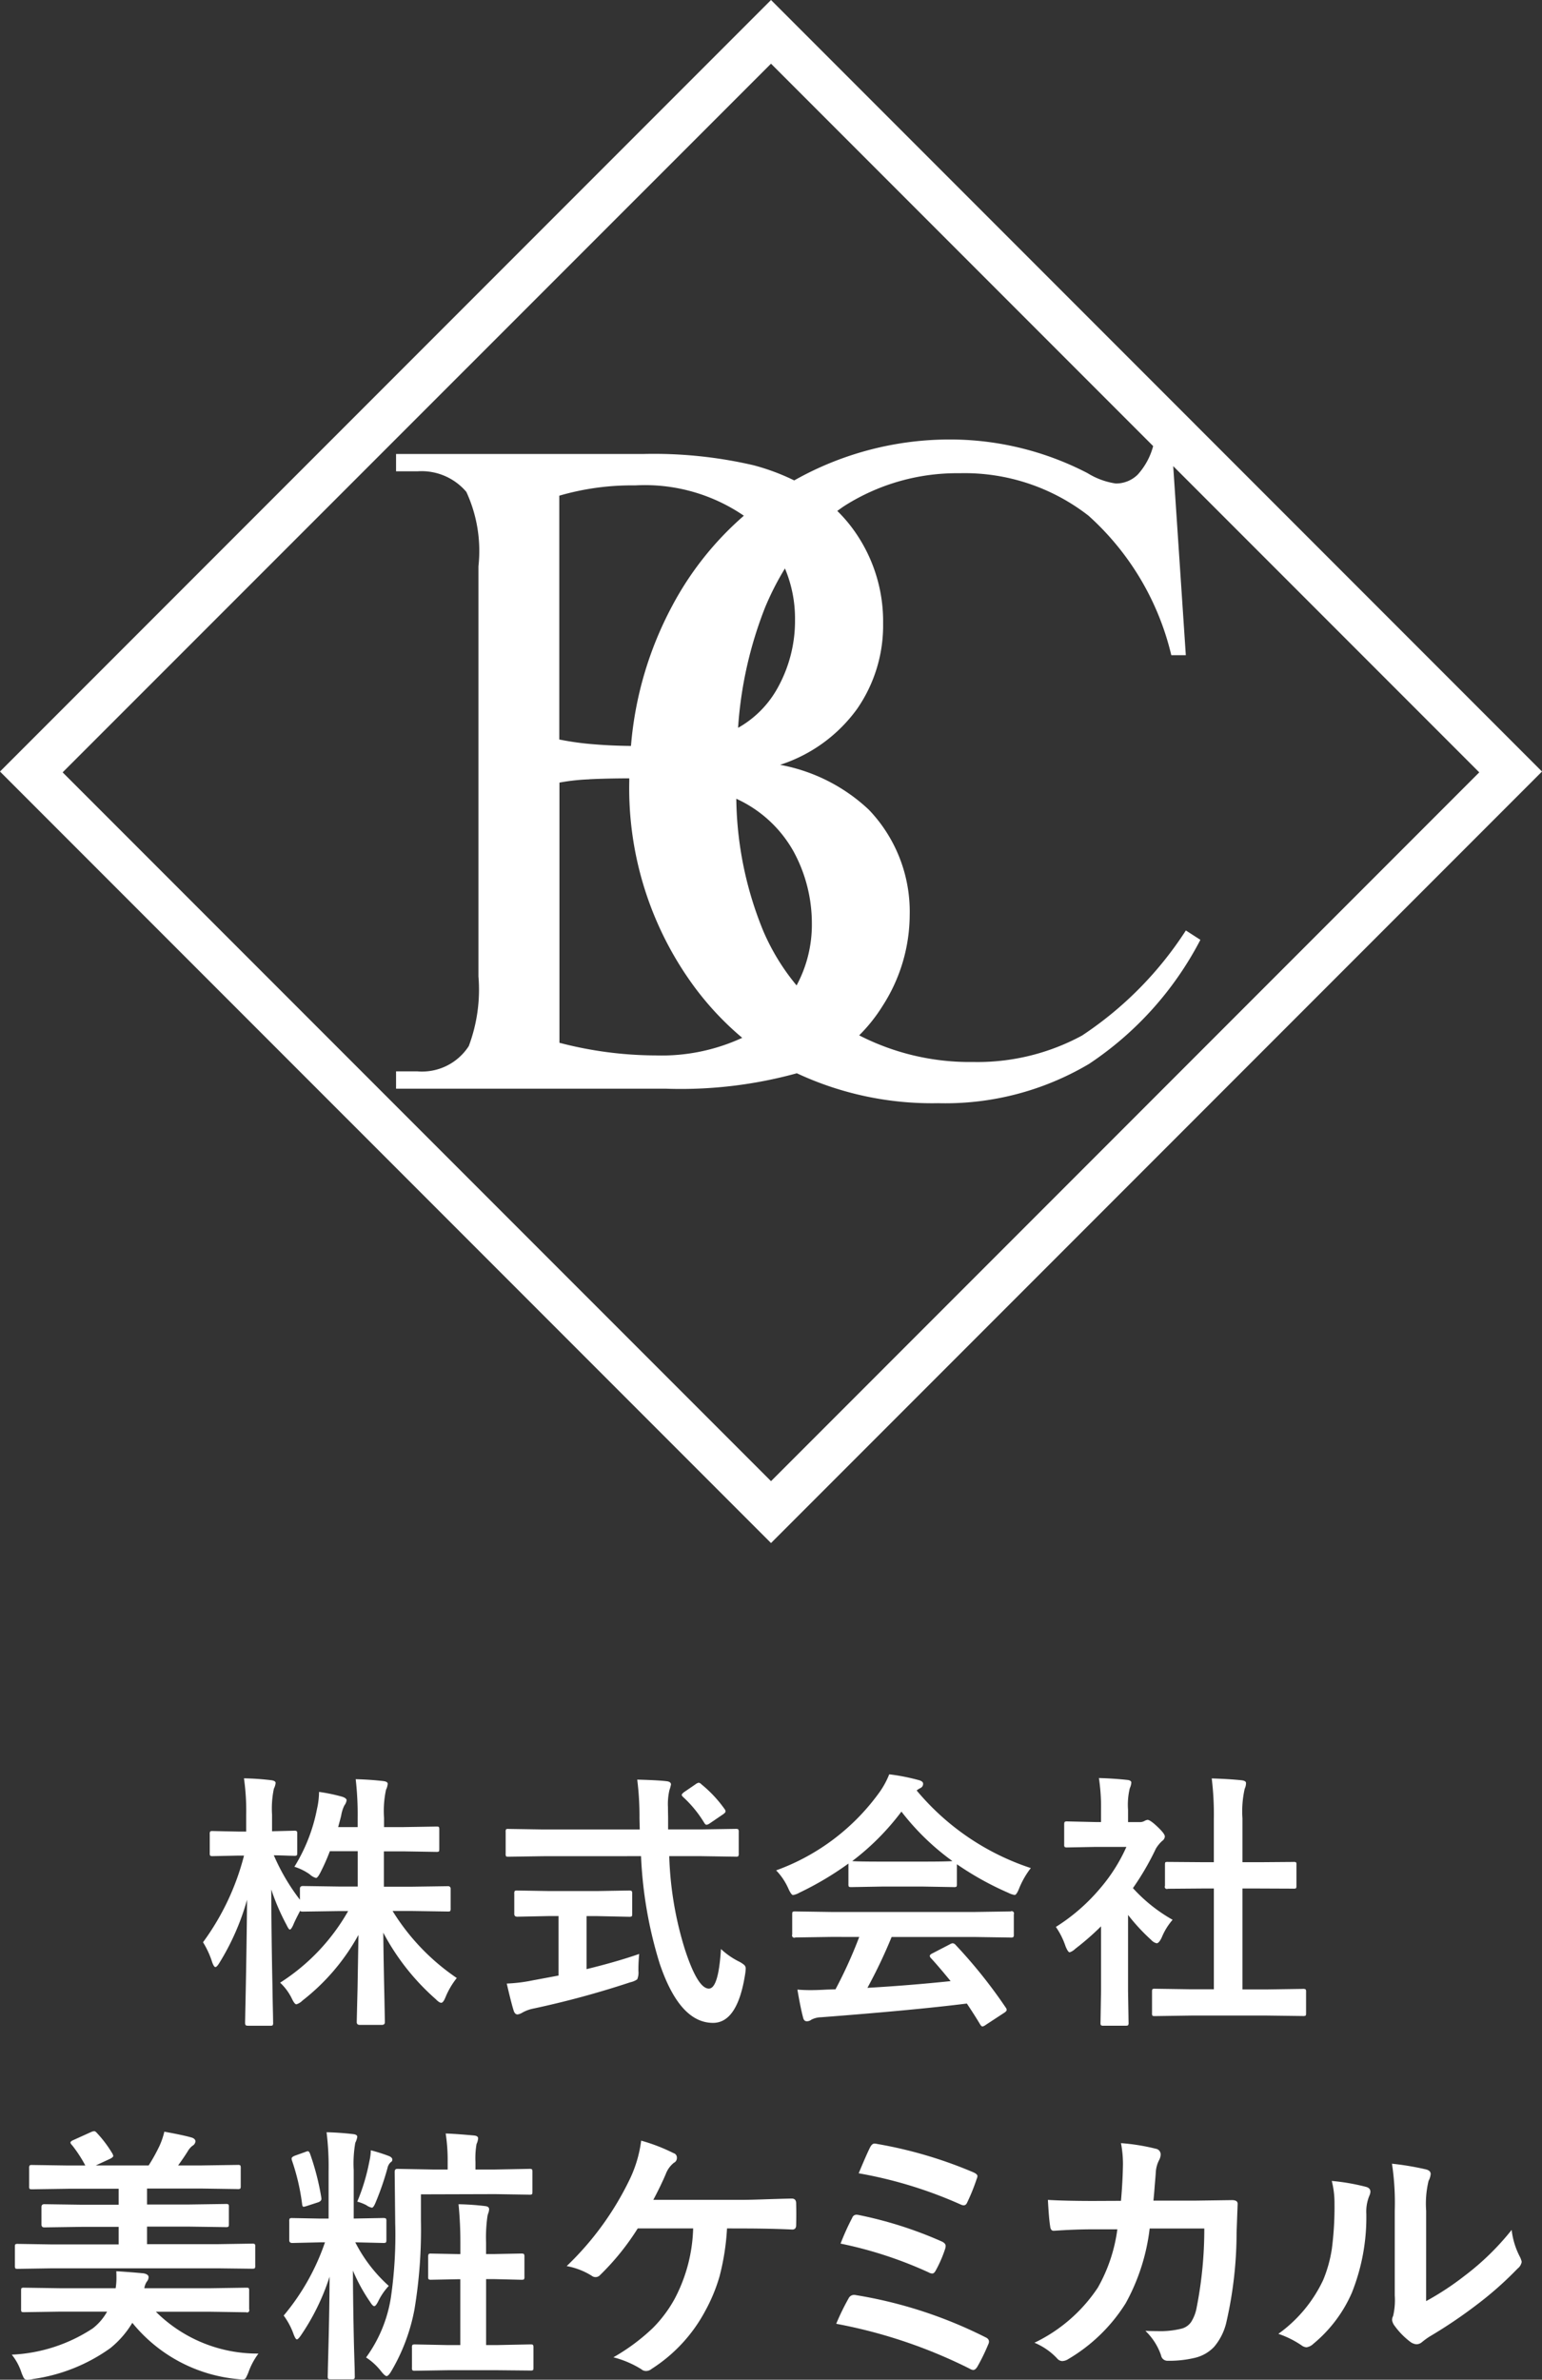 <svg xmlns="http://www.w3.org/2000/svg" width="63.731" height="98.287" viewBox="0 0 63.731 98.287">
  <rect x="0" y="0" width="63.731" height="98.287" fill="#333333" stroke="none"/>
  <g id="logo_icon_all_w" transform="translate(31.866 49.144)">
    <g id="グループ_1434" data-name="グループ 1434" transform="translate(-31.866 -49.144)">
      <path id="パス_3476" data-name="パス 3476" d="M31.877,0,.011,31.866,31.877,63.731,63.742,31.866ZM2.6,31.9,31.877,2.63,47.671,18.424a2.834,2.834,0,0,1-.638,1.178,1.276,1.276,0,0,1-.909.367,3.04,3.04,0,0,1-1.16-.425,12.349,12.349,0,0,0-5.606-1.392,13.084,13.084,0,0,0-6.522,1.69,9.061,9.061,0,0,0-1.685-.627,18.2,18.2,0,0,0-4.576-.464H16.38v.715h.887a2.428,2.428,0,0,1,2.018.85,5.812,5.812,0,0,1,.5,3.074V40.326a6.621,6.621,0,0,1-.4,2.88,2.3,2.3,0,0,1-2.123,1.044H16.38v.715H27.515a18.062,18.062,0,0,0,5.43-.637,13.193,13.193,0,0,0,5.834,1.236,11.644,11.644,0,0,0,6.244-1.624,13.765,13.765,0,0,0,4.6-5.123l-.6-.387a14.847,14.847,0,0,1-4.291,4.34,9.07,9.07,0,0,1-4.5,1.092,10,10,0,0,1-4.711-1.1,6.721,6.721,0,0,0,.975-1.227,6.973,6.973,0,0,0,1.113-3.741,6.083,6.083,0,0,0-1.687-4.349,7.261,7.261,0,0,0-3.671-1.856,6.322,6.322,0,0,0,3.184-2.31A6.044,6.044,0,0,0,36.51,25.75a6.45,6.45,0,0,0-1.374-4.069,6.135,6.135,0,0,0-.52-.579c.111-.079.221-.161.336-.233a8.684,8.684,0,0,1,4.717-1.324A8.338,8.338,0,0,1,45,21.3a11.22,11.22,0,0,1,3.421,5.761h.6L48.5,19.252,61.149,31.9,31.877,61.175Zm21.762.285c.464-.023,1.02-.036,1.657-.038,0,.039,0,.077,0,.115a13.817,13.817,0,0,0,2.668,8.467,12.316,12.316,0,0,0,2,2.135,7.939,7.939,0,0,1-3.57.727,15.878,15.878,0,0,1-3.984-.522V32.323A8.514,8.514,0,0,1,24.366,32.188Zm-1.236-1.643V20.473a10.714,10.714,0,0,1,3.132-.425A7.246,7.246,0,0,1,30.755,21.3a13.014,13.014,0,0,0-2.976,3.751,14.783,14.783,0,0,0-1.69,5.758c-.533-.006-1.031-.027-1.488-.065A11.875,11.875,0,0,1,23.131,30.544Zm7.311,2.446a5.157,5.157,0,0,1,2.38,2.194,6.2,6.2,0,0,1,.748,2.938,5.275,5.275,0,0,1-.631,2.58,9.155,9.155,0,0,1-1.37-2.232A14.8,14.8,0,0,1,30.442,32.99Zm.079-2.932a16.5,16.5,0,0,1,1.115-4.965,11.648,11.648,0,0,1,.822-1.613,5.34,5.34,0,0,1,.416,2.115,5.687,5.687,0,0,1-.678,2.745A4.24,4.24,0,0,1,30.521,30.058Z" transform="translate(-0.011)" fill="#fff"/>
      <g id="グループ_1432" data-name="グループ 1432" transform="translate(0.487 88.023)">
        <path id="パス_3477" data-name="パス 3477" d="M1.844,340.566a6.623,6.623,0,0,0,3.345-1.084,2.282,2.282,0,0,0,.594-.692H3.805l-1.46.022c-.058,0-.093-.007-.1-.022a.189.189,0,0,1-.016-.1v-.774c0-.058.007-.092.022-.1a.188.188,0,0,1,.1-.016l1.46.022H6.137a2.685,2.685,0,0,0,.033-.419q0-.136-.006-.283.61.038,1.122.087.212.038.212.158a.3.3,0,0,1-.076.19.667.667,0,0,0-.1.267h2.762l1.454-.022c.058,0,.093.007.1.022a.188.188,0,0,1,.016.1v.774a.091.091,0,0,1-.12.12l-1.454-.022H7.8a5.946,5.946,0,0,0,4.239,1.727,2.9,2.9,0,0,0-.414.774,1.952,1.952,0,0,1-.114.245.158.158,0,0,1-.131.054c-.022,0-.1-.007-.234-.022a6.358,6.358,0,0,1-4.32-2.321,3.936,3.936,0,0,1-.91,1.046,7.2,7.2,0,0,1-3.192,1.275,1.212,1.212,0,0,1-.234.033.167.167,0,0,1-.147-.071,1.813,1.813,0,0,1-.1-.229A2.32,2.32,0,0,0,1.844,340.566ZM3.484,337l-1.395.022c-.058,0-.092-.007-.1-.022a.239.239,0,0,1-.016-.109v-.784c0-.058.007-.093.022-.1a.188.188,0,0,1,.1-.016l1.395.022H6.262v-.725H4.71l-1.525.022q-.114,0-.114-.12v-.719q0-.12.114-.12l1.525.022H6.262v-.659H4.187l-1.5.022c-.062,0-.1-.007-.109-.022a.187.187,0,0,1-.016-.1v-.746a.2.2,0,0,1,.022-.12.2.2,0,0,1,.1-.016l1.5.022h.7a5.534,5.534,0,0,0-.539-.828c-.051-.051-.076-.091-.076-.12s.038-.069.114-.1l.746-.338a.424.424,0,0,1,.12-.033q.049,0,.114.076a4.866,4.866,0,0,1,.626.828.32.32,0,0,1,.049.12q0,.049-.125.115l-.6.278H7.5a7.185,7.185,0,0,0,.458-.828,3.148,3.148,0,0,0,.191-.567q.812.147,1.139.245c.1.036.147.089.147.158a.235.235,0,0,1-.125.18.769.769,0,0,0-.191.223q-.163.261-.4.588h.97l1.493-.022a.172.172,0,0,1,.109.022.258.258,0,0,1,.016.114v.746q0,.087-.027.1a.171.171,0,0,1-.1.016l-1.493-.022H7.434v.659H9.161l1.531-.022a.171.171,0,0,1,.109.022.186.186,0,0,1,.016.1v.719c0,.058-.009.093-.027.1a.171.171,0,0,1-.1.016l-1.531-.022H7.434v.725h2.947l1.395-.022a.185.185,0,0,1,.114.022.187.187,0,0,1,.016.1v.784a.193.193,0,0,1-.019.112c-.013.013-.05.019-.112.019L10.381,337Z" transform="translate(-1.844 -331.337)" fill="#fff"/>
        <path id="パス_3478" data-name="パス 3478" d="M45.906,331.5q.528.011,1.089.076c.12.011.18.049.18.115a.824.824,0,0,1-.082.245,4.978,4.978,0,0,0-.065,1.128v2h.054l1.161-.022c.065,0,.105.009.12.027a.221.221,0,0,1,.016.109v.779c0,.054-.009.087-.027.1a.22.22,0,0,1-.109.016l-1.15-.027a6.166,6.166,0,0,0,1.384,1.8,2.6,2.6,0,0,0-.436.637q-.1.2-.164.2t-.168-.169a7.22,7.22,0,0,1-.714-1.3q.006,1.449.044,3.1.006.229.028.943.005.273.005.321a.172.172,0,0,1-.022.109.187.187,0,0,1-.1.016H46.07c-.058,0-.092-.007-.1-.022a.2.2,0,0,1-.016-.1q0-.055.016-.714.055-1.939.06-3.4a9.349,9.349,0,0,1-1.182,2.419q-.115.169-.169.169t-.131-.2a2.975,2.975,0,0,0-.414-.784,9.458,9.458,0,0,0,1.706-3.024H45.65l-1.161.027c-.084,0-.125-.038-.125-.115v-.779a.2.2,0,0,1,.022-.12.2.2,0,0,1,.1-.016l1.161.022h.343v-1.983A11.377,11.377,0,0,0,45.906,331.5Zm-.681.893a10.488,10.488,0,0,1,.463,1.8c0,.029.006.047.006.054,0,.065-.046.115-.137.147l-.469.152a.758.758,0,0,1-.131.033c-.033,0-.052-.033-.06-.1a8.979,8.979,0,0,0-.42-1.809.3.3,0,0,1-.016-.082c0-.044.045-.084.136-.12l.425-.152a.376.376,0,0,1,.115-.033C45.167,332.285,45.2,332.322,45.225,332.394Zm1.95,1.972a8.3,8.3,0,0,0,.5-1.662,2.258,2.258,0,0,0,.06-.457,6.578,6.578,0,0,1,.769.245q.12.06.12.136a.113.113,0,0,1-.065.109.459.459,0,0,0-.137.251,11.651,11.651,0,0,1-.49,1.417q-.087.212-.152.212a.561.561,0,0,1-.223-.1A1.766,1.766,0,0,0,47.176,334.367Zm2.631-.3v1.073a20.05,20.05,0,0,1-.267,3.678,7.863,7.863,0,0,1-.959,2.555q-.12.2-.191.2c-.047,0-.121-.064-.223-.191a2.536,2.536,0,0,0-.627-.578,5.694,5.694,0,0,0,1.024-2.468,17.858,17.858,0,0,0,.18-3.078l-.022-2.119q0-.126.109-.125l1.465.027h.616v-.305a7.259,7.259,0,0,0-.082-1.182q.387.011,1.172.082c.113.011.169.051.169.12a.7.7,0,0,1-.066.234,3.459,3.459,0,0,0-.044.746v.305h.812l1.417-.027a.171.171,0,0,1,.109.022.2.2,0,0,1,.016.1v.828c0,.058-.007.093-.022.1a.2.2,0,0,1-.1.016l-1.417-.022Zm3,3.5H52.5v2.724H53l1.34-.027c.058,0,.093.009.1.027a.22.22,0,0,1,.016.109v.828c0,.058-.007.093-.022.1a.188.188,0,0,1-.1.016L53,341.329H50.9l-1.34.022a.172.172,0,0,1-.109-.022.187.187,0,0,1-.016-.1V340.4a.2.2,0,0,1,.019-.115c.012-.015.048-.022.106-.022l1.34.027h.534V337.57h-.054l-1.15.022a.173.173,0,0,1-.109-.022.2.2,0,0,1-.016-.1v-.823c0-.065.009-.105.027-.12a.171.171,0,0,1,.1-.016l1.15.022h.054v-.469a15.707,15.707,0,0,0-.076-1.591,10.69,10.69,0,0,1,1.095.076c.113.011.169.054.169.131a.507.507,0,0,1-.028.147.737.737,0,0,0-.038.125,6.193,6.193,0,0,0-.06,1.1v.479h.311l1.149-.022c.058,0,.095.009.109.027a.219.219,0,0,1,.017.109v.823a.176.176,0,0,1-.019.106c-.013.013-.048.019-.106.019Z" transform="translate(-32.896 -331.457)" fill="#fff"/>
        <path id="パス_3479" data-name="パス 3479" d="M94.79,336.421a9.981,9.981,0,0,1-.311,1.988,6.976,6.976,0,0,1-.594,1.428,6.415,6.415,0,0,1-2.212,2.386.362.362,0,0,1-.229.087.305.305,0,0,1-.2-.076,4.146,4.146,0,0,0-1.15-.49,8.282,8.282,0,0,0,1.629-1.209,5.369,5.369,0,0,0,.893-1.188,6.588,6.588,0,0,0,.774-2.926H91.1a10.408,10.408,0,0,1-1.553,1.923.253.253,0,0,1-.349.033,2.944,2.944,0,0,0-1.035-.4,12.372,12.372,0,0,0,2.632-3.639,5.216,5.216,0,0,0,.447-1.542,7.454,7.454,0,0,1,1.34.517.187.187,0,0,1,.136.191.218.218,0,0,1-.125.207,1.079,1.079,0,0,0-.332.458q-.2.474-.518,1.073h3.585q.387,0,1.139-.027.7-.022,1-.027.18,0,.18.2.006.234.006.452t-.006.447q0,.18-.158.18-.932-.043-2.043-.044Z" transform="translate(-65.229 -332.406)" fill="#fff"/>
        <path id="パス_3480" data-name="パス 3480" d="M130.106,340.691a9.7,9.7,0,0,1,.512-1.051.249.249,0,0,1,.223-.142.493.493,0,0,1,.093.011,18.481,18.481,0,0,1,5.339,1.738q.147.065.147.18a.271.271,0,0,1-.033.12,8.1,8.1,0,0,1-.447.915q-.082.136-.169.136a.321.321,0,0,1-.152-.054A20.8,20.8,0,0,0,130.106,340.691Zm.18-3.312a10,10,0,0,1,.48-1.062.186.186,0,0,1,.169-.131.548.548,0,0,1,.12.016,16.527,16.527,0,0,1,3.4,1.084q.174.076.174.191a.45.45,0,0,1-.027.136,5.051,5.051,0,0,1-.371.855c-.051.1-.1.147-.152.147a.3.3,0,0,1-.147-.044A16.893,16.893,0,0,0,130.286,337.379Zm.747-2.9q.322-.774.469-1.068.082-.163.185-.163a.606.606,0,0,1,.115.016,17.939,17.939,0,0,1,3.972,1.171c.113.051.169.1.169.158a.332.332,0,0,1-.033.12,8.079,8.079,0,0,1-.392.97q-.049.114-.142.115a.306.306,0,0,1-.125-.033A17.855,17.855,0,0,0,131.032,334.475Z" transform="translate(-96.032 -332.737)" fill="#fff"/>
        <path id="パス_3481" data-name="パス 3481" d="M164.514,335.569q.071-.8.082-1.5a4.555,4.555,0,0,0-.082-.883,8.445,8.445,0,0,1,1.449.234.235.235,0,0,1,.191.234.5.5,0,0,1-.054.213,1.264,1.264,0,0,0-.147.523q-.005.109-.044.55-.022.322-.054.621h1.694l1.553-.022q.234,0,.234.152s-.015.4-.044,1.188a16.594,16.594,0,0,1-.414,3.667,2.4,2.4,0,0,1-.518,1.057,1.6,1.6,0,0,1-.8.452,4.534,4.534,0,0,1-1.122.12.266.266,0,0,1-.267-.223,2.526,2.526,0,0,0-.648-1.013q.289.011.5.011a3.622,3.622,0,0,0,1.019-.109.694.694,0,0,0,.371-.267,1.656,1.656,0,0,0,.213-.518,16.731,16.731,0,0,0,.332-3.345H165.7a8.421,8.421,0,0,1-.992,3.089,6.966,6.966,0,0,1-2.364,2.3.5.5,0,0,1-.256.087.284.284,0,0,1-.213-.109,2.7,2.7,0,0,0-.937-.648,6.535,6.535,0,0,0,2.62-2.277,6.633,6.633,0,0,0,.806-2.408h-1.008q-.736,0-1.6.06h-.027q-.125,0-.142-.191-.049-.273-.093-1.084.7.043,1.852.044Z" transform="translate(-118.671 -332.693)" fill="#fff"/>
        <path id="パス_3482" data-name="パス 3482" d="M201.088,337.11a8.769,8.769,0,0,1,1.417.245q.18.049.18.2a.392.392,0,0,1-.033.142,1.7,1.7,0,0,0-.136.757,8.4,8.4,0,0,1-.6,3.28,5.673,5.673,0,0,1-1.585,2.1.523.523,0,0,1-.289.147.4.4,0,0,1-.213-.087,3.967,3.967,0,0,0-.948-.469,5.738,5.738,0,0,0,1.852-2.223,5.5,5.5,0,0,0,.359-1.291,13.356,13.356,0,0,0,.109-1.863A3.683,3.683,0,0,0,201.088,337.11Zm3.9,4.963a11.65,11.65,0,0,0,1.585-1.041,10.77,10.77,0,0,0,1.95-1.9,3.154,3.154,0,0,0,.349,1.128.856.856,0,0,1,.066.191.443.443,0,0,1-.169.278,14.316,14.316,0,0,1-1.651,1.466,19.832,19.832,0,0,1-1.983,1.34q-.158.1-.321.234a.361.361,0,0,1-.229.087.506.506,0,0,1-.234-.087,3.134,3.134,0,0,1-.67-.681.5.5,0,0,1-.1-.234.379.379,0,0,1,.044-.169,2.887,2.887,0,0,0,.066-.85v-3.492a10.742,10.742,0,0,0-.115-1.945,11.8,11.8,0,0,1,1.4.234q.2.049.2.191a.708.708,0,0,1-.087.283,4.03,4.03,0,0,0-.1,1.237Z" transform="translate(-146.533 -335.056)" fill="#fff"/>
      </g>
      <g id="グループ_1433" data-name="グループ 1433" transform="translate(8.386 73.298)">
        <path id="パス_3483" data-name="パス 3483" d="M35.358,280.132a7.069,7.069,0,0,0,.937-2.4,3.227,3.227,0,0,0,.082-.692,7.36,7.36,0,0,1,.959.2q.18.06.18.147a.457.457,0,0,1-.092.212,1.489,1.489,0,0,0-.131.414q-.022.1-.126.48h.806v-.36a12.751,12.751,0,0,0-.081-1.618q.6.016,1.133.077c.127.014.19.053.19.114a.66.66,0,0,1-.07.245,4.2,4.2,0,0,0-.082,1.16v.382h.817l1.351-.022c.058,0,.093.007.1.022a.221.221,0,0,1,.016.109v.8c0,.058-.007.093-.022.1a.187.187,0,0,1-.1.016l-1.351-.022h-.817v1.46h1.15l1.5-.022a.1.1,0,0,1,.109.109v.807a.221.221,0,0,1-.016.109c-.011.014-.042.022-.093.022l-1.5-.022h-.79a9.142,9.142,0,0,0,2.653,2.768,3.233,3.233,0,0,0-.469.8q-.092.223-.174.223T41.2,285.6a9.658,9.658,0,0,1-2.168-2.746q.011,1.111.044,2.555.022,1.128.022,1.139,0,.114-.12.115H38.06c-.084,0-.125-.038-.125-.115q0-.043.033-1.373.022-1.275.038-2.228a8.806,8.806,0,0,1-2.31,2.708.6.6,0,0,1-.256.158q-.076,0-.191-.245a2.23,2.23,0,0,0-.48-.648,8.465,8.465,0,0,0,2.811-2.958H37.21l-1.5.022c-.069,0-.107-.011-.114-.033q-.224.425-.289.594c-.058.12-.1.18-.136.18s-.076-.067-.142-.2a9.308,9.308,0,0,1-.627-1.455q.006,1.9.049,3.972.006.447.022,1.166.006.322.006.365a.173.173,0,0,1-.022.109.188.188,0,0,1-.1.016h-.9c-.065,0-.1-.009-.114-.027s-.022-.044-.022-.1q0-.049.016-.817.049-2.359.065-4.26a10.115,10.115,0,0,1-1.139,2.6q-.109.18-.169.18t-.131-.191a3.636,3.636,0,0,0-.381-.833,10.386,10.386,0,0,0,1.694-3.579h-.245l-1.046.022a.172.172,0,0,1-.109-.022.2.2,0,0,1-.016-.1v-.79a.171.171,0,0,1,.022-.109.2.2,0,0,1,.1-.016l1.046.022h.338V278a9.493,9.493,0,0,0-.092-1.52,10.9,10.9,0,0,1,1.117.076c.127.015.191.053.191.115a.655.655,0,0,1-.071.234,3.979,3.979,0,0,0-.076,1.079v.681l.915-.022a.172.172,0,0,1,.109.022.2.2,0,0,1,.016.1v.79c0,.062-.007.1-.022.109a.2.2,0,0,1-.1.016l-.251-.006q-.261-.011-.594-.016a8.533,8.533,0,0,0,1.079,1.836v-.458c0-.073.041-.109.125-.109l1.5.022h.763v-1.46H36.824a8.435,8.435,0,0,1-.392.883c-.076.149-.137.223-.18.223a.616.616,0,0,1-.256-.147A2.232,2.232,0,0,0,35.358,280.132Z" transform="translate(-31.577 -276.329)" fill="#fff"/>
        <path id="パス_3484" data-name="パス 3484" d="M80.222,279.847l-1.433.022c-.051,0-.082-.006-.093-.019a.236.236,0,0,1-.016-.117v-.877a.236.236,0,0,1,.016-.12.157.157,0,0,1,.093-.016l1.433.022h4l-.011-.458a12.215,12.215,0,0,0-.093-1.6q.85.022,1.215.066c.12.014.18.06.18.136a1.7,1.7,0,0,1-.065.234,2.551,2.551,0,0,0-.06.7q0,.136.006.43v.49H86.77l1.427-.022q.087,0,.1.027a.222.222,0,0,1,.016.109v.877a.2.2,0,0,1-.022.12.17.17,0,0,1-.1.016l-1.427-.022H85.441a14.32,14.32,0,0,0,.637,3.819q.534,1.651,1,1.651.4,0,.5-1.635a3.1,3.1,0,0,0,.724.507,1.111,1.111,0,0,1,.245.158.207.207,0,0,1,.054.153,2.085,2.085,0,0,1-.022.212q-.316,2.038-1.346,2.021-1.368-.016-2.19-2.457a17.44,17.44,0,0,1-.768-4.429Zm2.239,2.474h-.436v2.19q1.269-.311,2.174-.627a6.679,6.679,0,0,0-.033.7.708.708,0,0,1-.049.349.768.768,0,0,1-.283.12,38.014,38.014,0,0,1-3.993,1.084,1.524,1.524,0,0,0-.469.169.518.518,0,0,1-.2.076q-.109,0-.158-.147-.1-.311-.289-1.128a6.534,6.534,0,0,0,1.068-.131l1.073-.2v-2.457h-.381l-1.324.027c-.084,0-.125-.038-.125-.115V281.4a.2.2,0,0,1,.022-.12.2.2,0,0,1,.1-.016l1.324.022h1.978l1.318-.022c.062,0,.1.009.115.027a.22.22,0,0,1,.016.109v.833c0,.054-.007.087-.022.1a.24.24,0,0,1-.109.016Zm4.31-5.443a5.149,5.149,0,0,1,.959,1.024.172.172,0,0,1,.038.092q0,.055-.115.131l-.528.359a.318.318,0,0,1-.142.065q-.049,0-.1-.087a4.826,4.826,0,0,0-.872-1.062c-.036-.036-.054-.065-.054-.087s.035-.067.1-.115l.469-.321a.337.337,0,0,1,.131-.065A.179.179,0,0,1,86.77,276.878Z" transform="translate(-66.167 -276.48)" fill="#fff"/>
        <path id="パス_3485" data-name="パス 3485" d="M131.27,279.765a3.5,3.5,0,0,0-.48.833q-.109.278-.19.278a.869.869,0,0,1-.256-.087,12.581,12.581,0,0,1-2.13-1.182v.828c0,.058-.007.093-.022.1a.188.188,0,0,1-.1.016l-1.264-.022h-1.716l-1.264.022c-.058,0-.092-.007-.1-.022a.186.186,0,0,1-.016-.1v-.85a12.919,12.919,0,0,1-2.021,1.2.8.8,0,0,1-.267.1q-.077,0-.2-.278a2.592,2.592,0,0,0-.5-.741,9.049,9.049,0,0,0,4.282-3.242,3.492,3.492,0,0,0,.392-.725,8.448,8.448,0,0,1,1.2.234q.2.049.2.152a.187.187,0,0,1-.109.18.9.9,0,0,0-.158.1A10.346,10.346,0,0,0,131.27,279.765Zm-8.254,2.844-1.477.022a.094.094,0,0,1-.131-.12v-.839c0-.058.007-.092.022-.1a.219.219,0,0,1,.109-.016l1.477.022h5.944l1.476-.022a.094.094,0,0,1,.131.12v.839a.162.162,0,0,1-.019.1.19.19,0,0,1-.112.019l-1.476-.022h-3.443a21.278,21.278,0,0,1-1,2.1q1.743-.1,3.438-.278-.512-.626-.812-.948a.154.154,0,0,1-.049-.093q0-.054.115-.109l.714-.37a.267.267,0,0,1,.12-.044.18.18,0,0,1,.115.065,20.594,20.594,0,0,1,2.076,2.593.174.174,0,0,1,.038.093c0,.036-.031.074-.093.115l-.774.507a.337.337,0,0,1-.131.065q-.043,0-.093-.076-.223-.376-.555-.872-2.163.272-6.026.567a.908.908,0,0,0-.4.1.3.3,0,0,1-.19.065c-.08,0-.131-.053-.153-.158q-.1-.365-.234-1.15.256.022.539.022t.676-.022l.359-.011a18.746,18.746,0,0,0,.981-2.163Zm.872-3.133q.2.022,1.226.022h1.716q.959,0,1.2-.022a10.224,10.224,0,0,1-2.108-2.043A10.347,10.347,0,0,1,123.888,279.477Z" transform="translate(-97.052 -275.908)" fill="#fff"/>
        <path id="パス_3486" data-name="パス 3486" d="M164.276,282.587a7.854,7.854,0,0,0,1.836-1.6,6.994,6.994,0,0,0,1.079-1.705h-1.264l-1.182.022a.172.172,0,0,1-.109-.022.187.187,0,0,1-.016-.1v-.828c0-.058.009-.094.027-.109a.17.17,0,0,1,.1-.016l1.182.027h.213V277.8a7.98,7.98,0,0,0-.087-1.362q.6.016,1.16.076.18.016.18.115a.7.7,0,0,1-.065.234,2.912,2.912,0,0,0-.071.888v.507h.469a.392.392,0,0,0,.213-.049.339.339,0,0,1,.125-.044q.109,0,.414.289t.3.4a.24.24,0,0,1-.109.18,1.409,1.409,0,0,0-.262.321,11.179,11.179,0,0,1-.948,1.629,6.578,6.578,0,0,0,1.64,1.308,2.6,2.6,0,0,0-.447.725q-.114.245-.213.245a.441.441,0,0,1-.223-.136,8.184,8.184,0,0,1-.959-1.035v3.138l.022,1.313a.173.173,0,0,1-.022.109.258.258,0,0,1-.114.016h-.894a.184.184,0,0,1-.114-.022.2.2,0,0,1-.016-.1l.022-1.313v-2.67a11,11,0,0,1-1.062.926.593.593,0,0,1-.234.147q-.071,0-.174-.256A3.1,3.1,0,0,0,164.276,282.587Zm5.59,3.661-1.5.022c-.058,0-.093-.007-.1-.022a.187.187,0,0,1-.016-.1v-.883c0-.058.006-.094.019-.106a.164.164,0,0,1,.1-.019l1.5.022h.937V281h-.5l-1.406.011a.086.086,0,0,1-.115-.115v-.883c0-.054.007-.087.022-.1a.224.224,0,0,1,.092-.011l1.406.011h.5v-1.776a12.277,12.277,0,0,0-.087-1.683q.719.022,1.237.076.18.022.18.115a.542.542,0,0,1-.054.234,4.228,4.228,0,0,0-.093,1.226v1.809h.7l1.406-.011a.2.2,0,0,1,.109.016.157.157,0,0,1,.016.093v.883q0,.087-.027.1a.245.245,0,0,1-.1.011L172.688,281h-.7v4.168H173l1.487-.022a.187.187,0,0,1,.114.022.2.2,0,0,1,.016.1v.883c0,.058-.007.093-.022.1a.219.219,0,0,1-.109.016L173,286.248Z" transform="translate(-129.023 -276.299)" fill="#fff"/>
      </g>
    </g>
  </g>
</svg>
